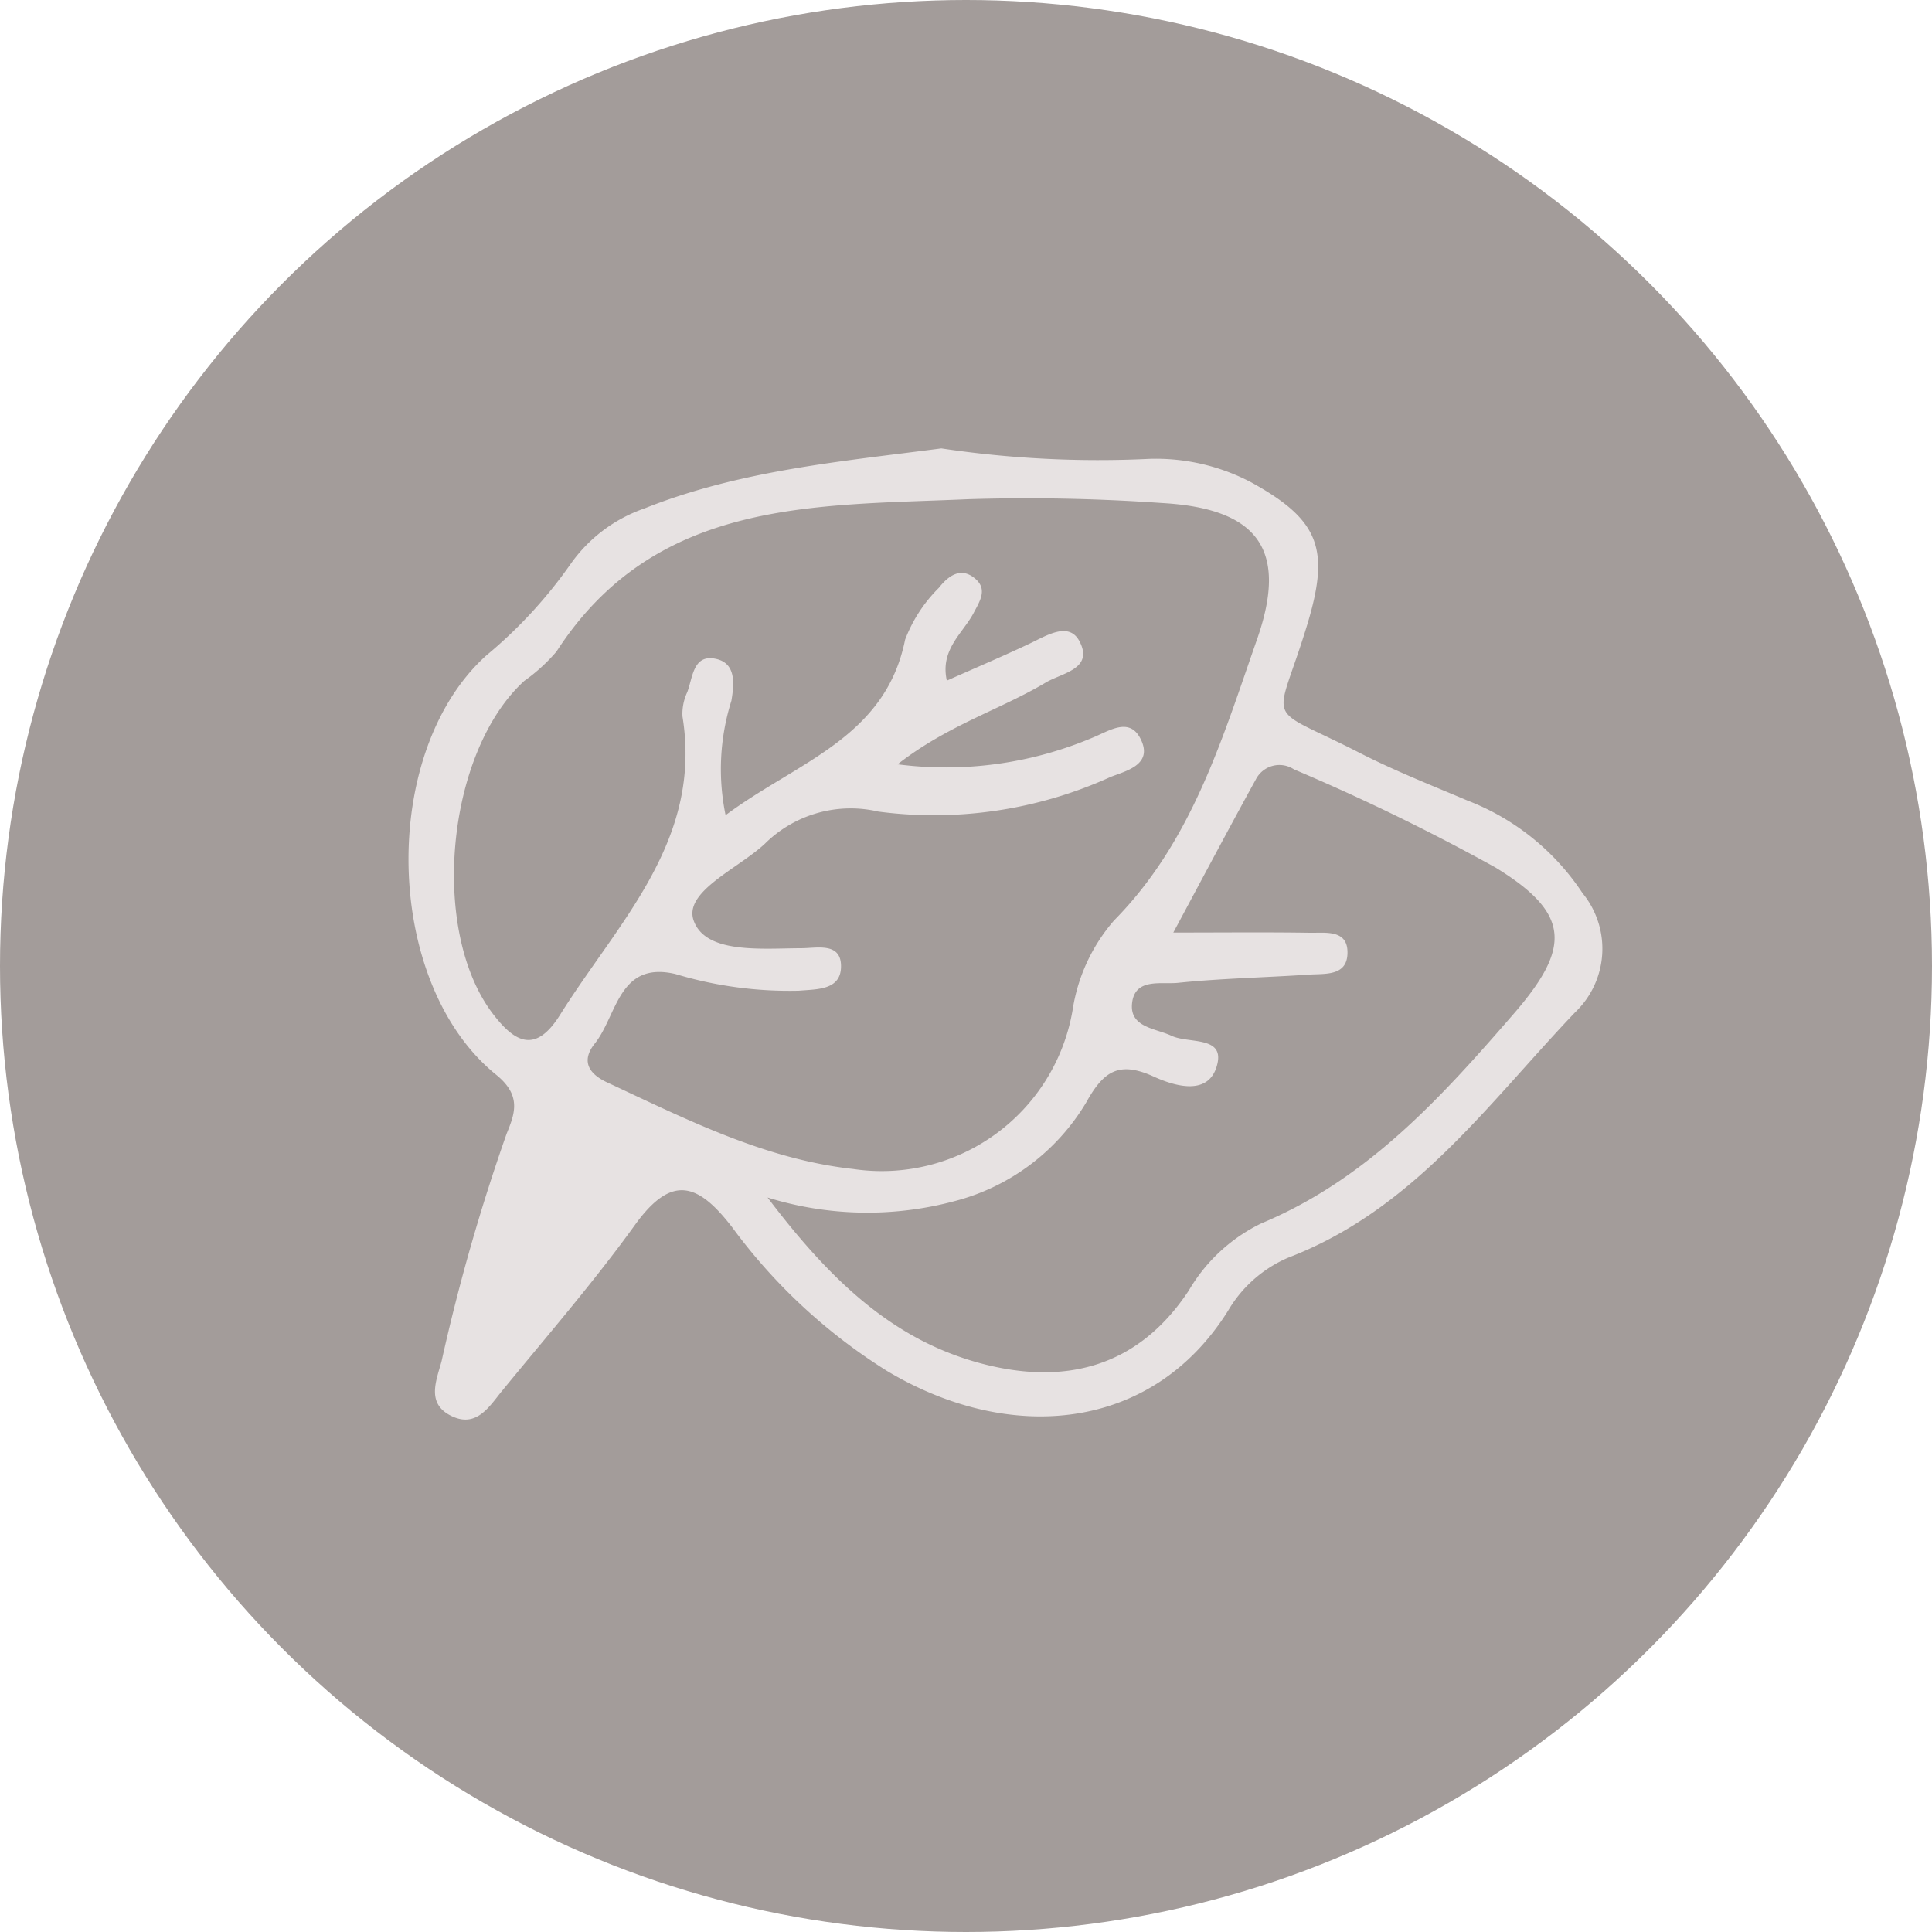 <?xml version="1.0" encoding="UTF-8"?> <svg xmlns="http://www.w3.org/2000/svg" xmlns:xlink="http://www.w3.org/1999/xlink" width="62" height="62" viewBox="0 0 62 62"><defs><clipPath id="clip-path"><rect id="Rectangle_411" data-name="Rectangle 411" width="38.308" height="31.162" fill="#e7e2e2"></rect></clipPath></defs><g id="Group_517" data-name="Group 517" transform="translate(-140 -11321)"><g id="Group_480" data-name="Group 480" transform="translate(0 856)"><g id="Group_478" data-name="Group 478"><circle id="Ellipse_15" data-name="Ellipse 15" cx="31" cy="31" r="31" transform="translate(140 10465)" fill="#a39c9a"></circle></g></g><g id="Group_514" data-name="Group 514" transform="translate(153.109 11335.39)"><g id="Group_513" data-name="Group 513" transform="translate(0 0)" clip-path="url(#clip-path)"><path id="Path_1207" data-name="Path 1207" d="M17.1,0a33.931,33.931,0,0,0,6.665.336,6.56,6.56,0,0,1,3.286.757c2.2,1.213,2.524,2.151,1.784,4.585-1.019,3.347-1.45,2.484,1.68,4.088,1.126.577,2.309,1.043,3.477,1.538a7.765,7.765,0,0,1,3.684,2.968,2.817,2.817,0,0,1-.241,3.827c-2.8,2.939-5.187,6.333-9.2,7.869A4.113,4.113,0,0,0,26.3,27.675c-2.445,3.9-7.02,4.278-10.941,1.932A17.979,17.979,0,0,1,10.391,25c-1.1-1.428-1.942-1.719-3.123-.081-1.326,1.839-2.819,3.559-4.257,5.316-.411.5-.819,1.205-1.624.82-.824-.393-.5-1.124-.326-1.759a63.34,63.34,0,0,1,2.089-7.306c.267-.65.483-1.227-.339-1.892C-.809,17.165-.951,9.757,2.494,6.647A14.958,14.958,0,0,0,5.2,3.713a4.825,4.825,0,0,1,2.37-1.786C10.644.7,13.912.418,17.1,0M15.694,10.137a12.072,12.072,0,0,0,6.246-.849c.542-.215,1.207-.7,1.567.061.389.82-.517,1.007-.99,1.2a13.68,13.68,0,0,1-7.438,1.106,3.911,3.911,0,0,0-3.642,1.031c-.854.8-2.624,1.539-2.283,2.474.391,1.071,2.182.884,3.456.879.492,0,1.254-.194,1.27.553.018.8-.767.76-1.359.811a12.684,12.684,0,0,1-3.955-.536C6.734,16.44,6.7,18.2,5.977,19.1c-.422.529-.236.951.4,1.247,2.544,1.183,5.05,2.465,7.9,2.778a6.215,6.215,0,0,0,7.035-5.1,5.693,5.693,0,0,1,1.33-2.876c2.5-2.533,3.466-5.814,4.588-9.02,1-2.853.063-4.2-3.043-4.376a62.059,62.059,0,0,0-6.215-.124c-4.909.22-10.032-.044-13.223,4.89a5.689,5.689,0,0,1-1.035.943C1.206,9.754.665,15.506,2.728,18.17c.677.875,1.342,1.276,2.136.007C6.725,15.2,9.44,12.6,8.792,8.6a1.648,1.648,0,0,1,.155-.781c.177-.466.184-1.224.916-1.066.655.141.59.8.5,1.343a7.3,7.3,0,0,0-.187,3.674c2.293-1.71,5.126-2.475,5.761-5.633A4.713,4.713,0,0,1,17.02,4.474c.3-.382.714-.7,1.187-.276.377.339.119.72-.07,1.08-.344.656-1.085,1.17-.861,2.174.964-.429,1.821-.792,2.661-1.19.546-.259,1.261-.719,1.6-.065.457.885-.576,1.011-1.084,1.315-1.461.872-3.137,1.362-4.757,2.625m-4.175,13.9c2.028,2.68,4.036,4.575,6.845,5.325,2.68.715,5.036.144,6.674-2.336a5.447,5.447,0,0,1,2.329-2.157c3.4-1.419,5.763-4.03,8.095-6.721,1.838-2.121,1.845-3.215-.584-4.7A68.3,68.3,0,0,0,28.416,10.3a.849.849,0,0,0-1.221.317c-.876,1.592-1.727,3.2-2.651,4.92,1.6,0,3-.015,4.389.007.5.008,1.223-.114,1.2.664-.019.736-.728.643-1.239.678-1.4.095-2.808.12-4.2.264-.531.056-1.386-.17-1.474.656-.083.777.75.8,1.268,1.044.542.255,1.682,0,1.47.9-.247,1.055-1.36.719-2.035.412-1.116-.508-1.612-.191-2.179.834a6.947,6.947,0,0,1-4.224,3.161,10.8,10.8,0,0,1-6-.118" transform="translate(0 0)" fill="#e7e2e2"></path></g></g></g></svg> 